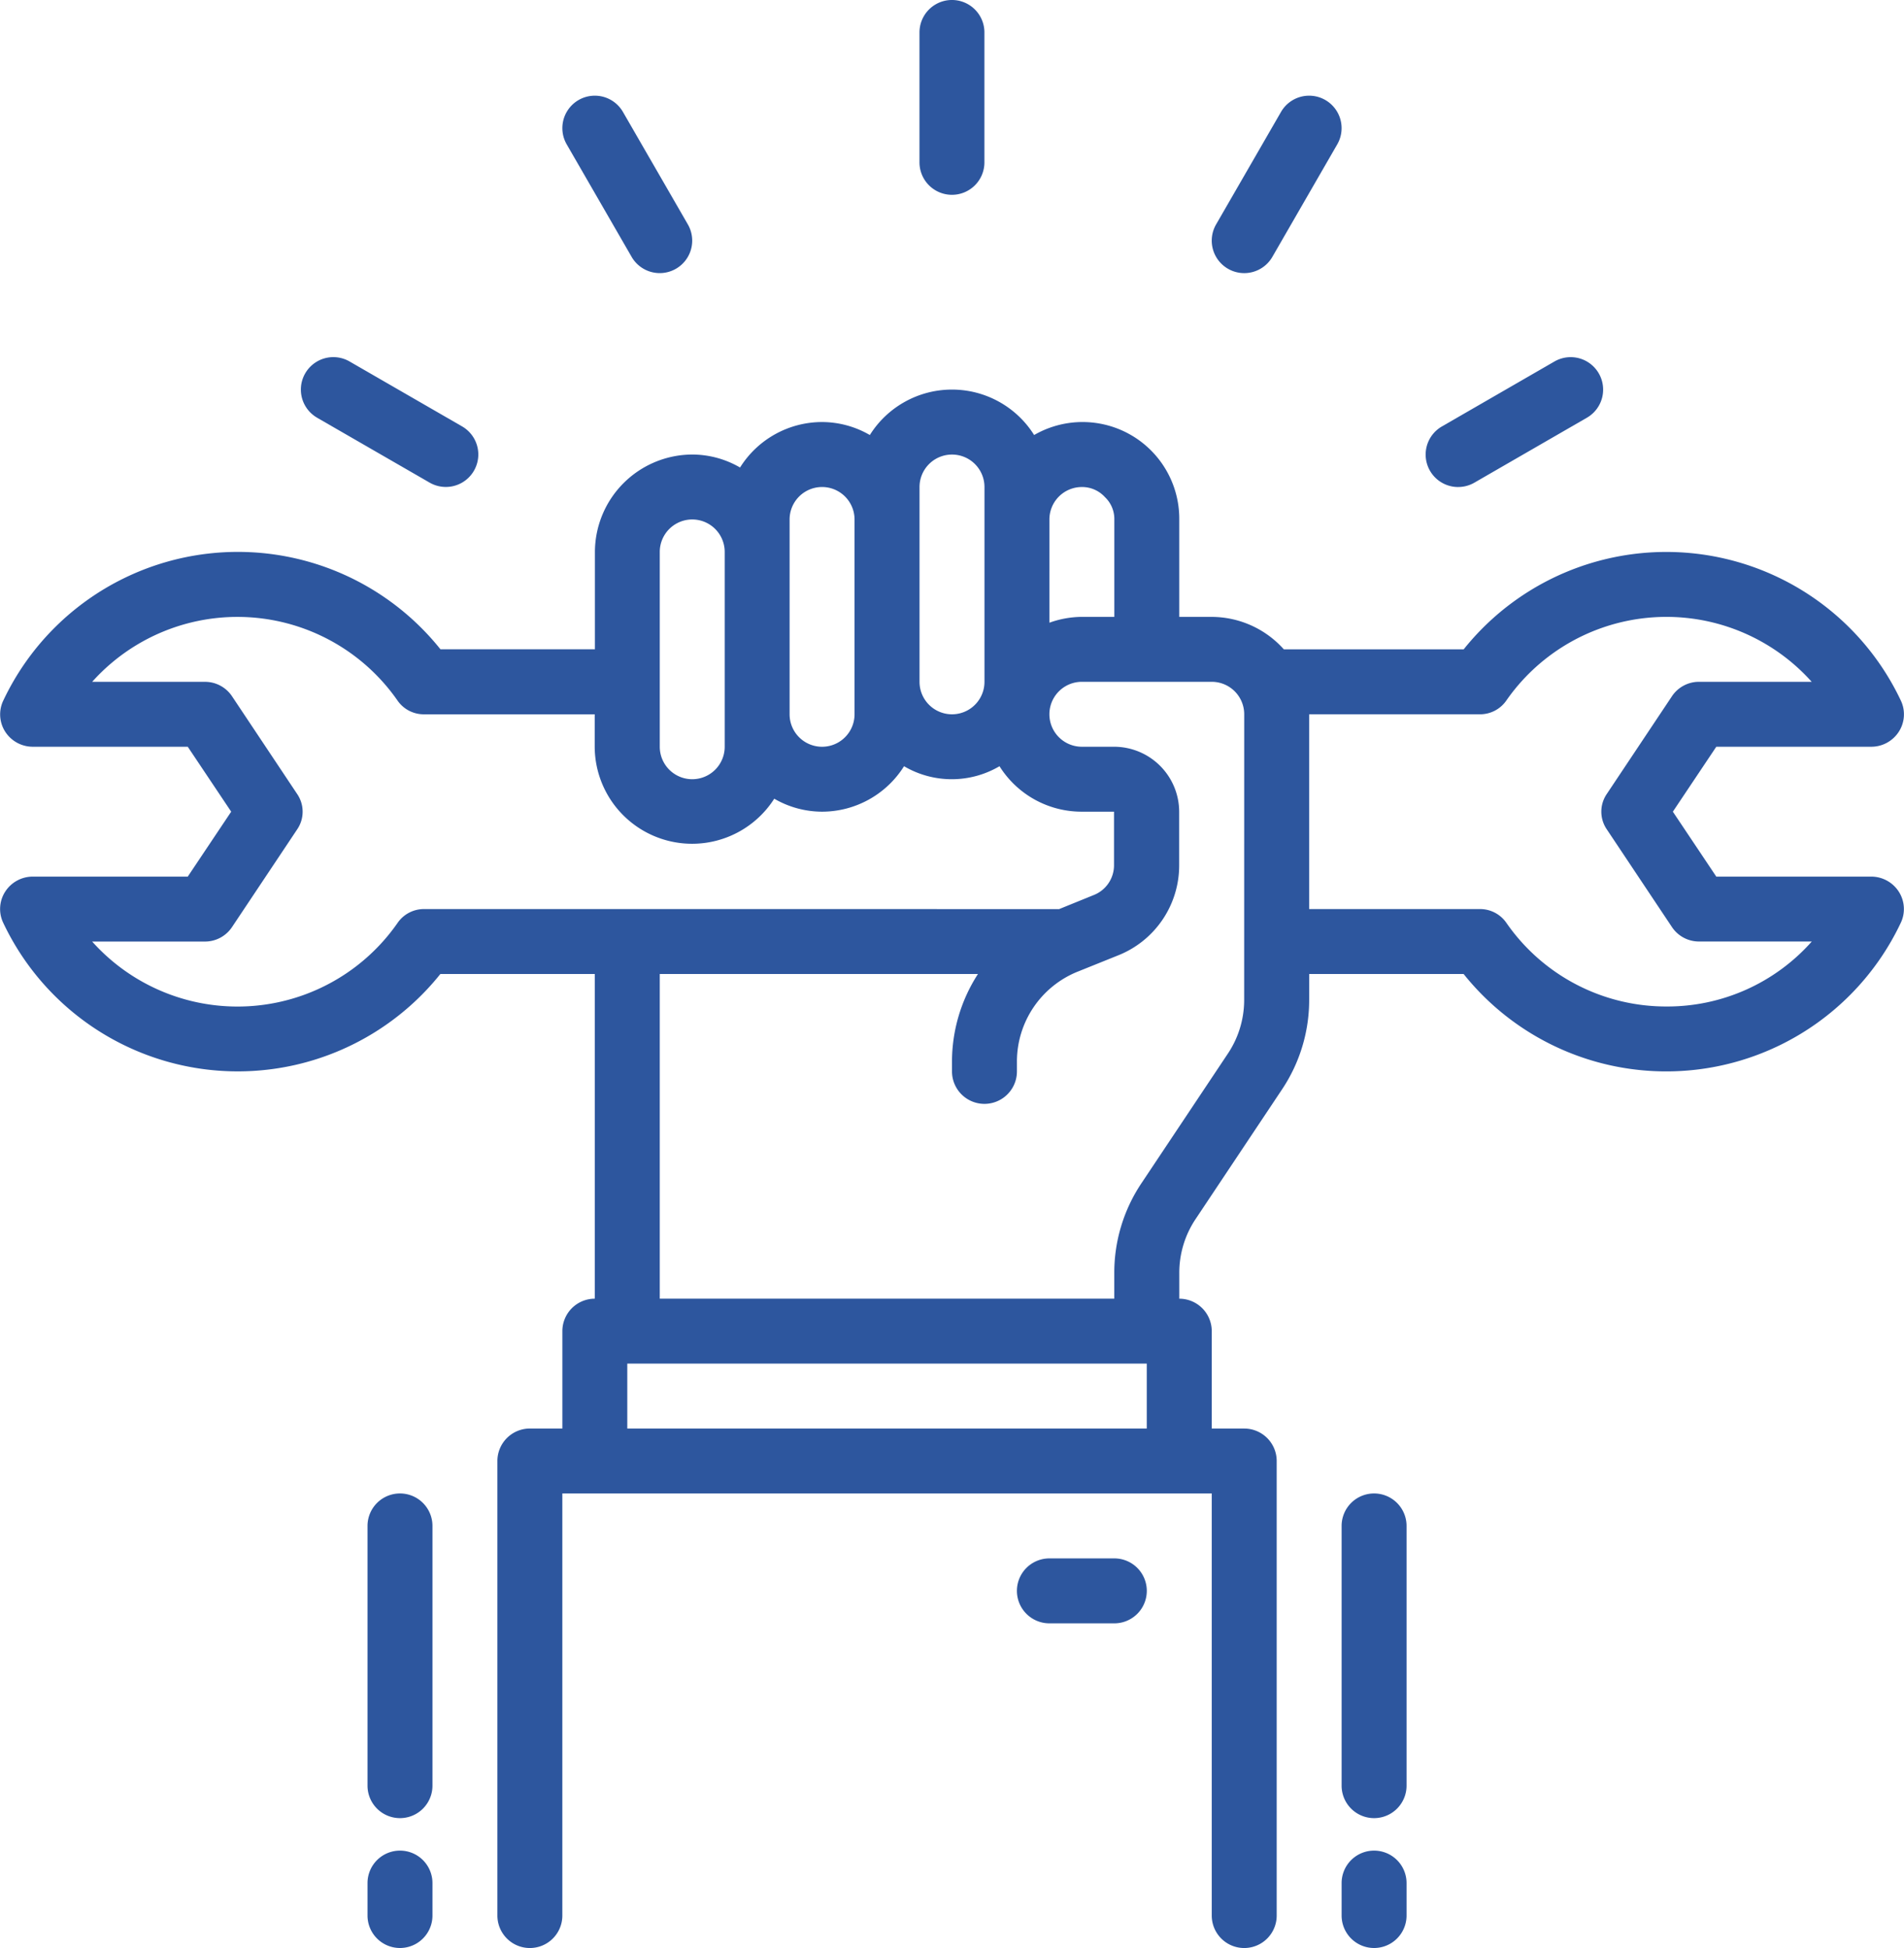 <svg xmlns="http://www.w3.org/2000/svg" width="78.897" height="80.728" viewBox="0 0 78.897 80.728">
  <g id="Experince" transform="translate(-2.681 -2)">
    <path id="Path_352" data-name="Path 352" d="M80.233,34.182H73.8L72,31.491,73.8,28.8h6.431a1.358,1.358,0,0,0,1.13-.619,1.329,1.329,0,0,0,.081-1.305,10.749,10.749,0,0,0-18.11-2.112H55.88a4.018,4.018,0,0,0-2.987-1.345H51.547V19.382a4.008,4.008,0,0,0-6.014-3.5,4.018,4.018,0,0,0-6.808,0,3.958,3.958,0,0,0-1.978-.538,4.014,4.014,0,0,0-3.4,1.884,3.958,3.958,0,0,0-1.978-.538,4.049,4.049,0,0,0-4.036,4.036v4.036h-6.4a10.749,10.749,0,0,0-18.11,2.112A1.329,1.329,0,0,0,2.9,28.181a1.358,1.358,0,0,0,1.13.619h6.431l1.8,2.691-1.8,2.691H4.025A1.358,1.358,0,0,0,2.9,34.8a1.329,1.329,0,0,0-.081,1.305,10.749,10.749,0,0,0,18.11,2.112h6.4V51.673a1.345,1.345,0,0,0-1.345,1.345v4.036H24.638A1.345,1.345,0,0,0,23.292,58.4V77.237a1.345,1.345,0,0,0,2.691,0V59.746H52.893V77.237a1.345,1.345,0,0,0,2.691,0V58.4a1.345,1.345,0,0,0-1.345-1.345H52.893V53.019a1.345,1.345,0,0,0-1.345-1.345V50.61a4,4,0,0,1,.673-2.233L55.8,43.008a6.672,6.672,0,0,0,1.13-3.727V38.218h6.4a10.749,10.749,0,0,0,18.11-2.112,1.329,1.329,0,0,0-.081-1.305A1.358,1.358,0,0,0,80.233,34.182Zm-34.067-14.8a1.345,1.345,0,0,1,1.345-1.345,1.277,1.277,0,0,1,.955.417,1.249,1.249,0,0,1,.39.928v4.036H47.511a4.036,4.036,0,0,0-1.345.242Zm-5.382-1.345a1.345,1.345,0,0,1,2.691,0v8.073a1.345,1.345,0,0,1-2.691,0ZM35.4,19.382a1.345,1.345,0,0,1,2.691,0v8.073a1.345,1.345,0,0,1-2.691,0ZM30.02,20.727a1.345,1.345,0,1,1,2.691,0V28.8a1.345,1.345,0,0,1-2.691,0Zm-9.768,14.8a1.323,1.323,0,0,0-1.1.579A8.08,8.08,0,0,1,6.5,36.873h4.682a1.345,1.345,0,0,0,1.117-.605l2.691-4.036a1.3,1.3,0,0,0,0-1.48L12.3,26.715a1.345,1.345,0,0,0-1.117-.605H6.5a8.08,8.08,0,0,1,12.647.767,1.323,1.323,0,0,0,1.1.579h7.077V28.8a4.036,4.036,0,0,0,7.44,2.153,3.958,3.958,0,0,0,1.978.538,4.014,4.014,0,0,0,3.4-1.884,3.9,3.9,0,0,0,3.956,0,4.014,4.014,0,0,0,3.4,1.884h1.345v2.22a1.327,1.327,0,0,1-.848,1.238l-1.426.579ZM50.2,57.055H28.674V54.364H50.2Zm4.036-17.774a4,4,0,0,1-.673,2.233l-3.579,5.368a6.672,6.672,0,0,0-1.13,3.727v1.063H30.02V38.218H43.205a6.7,6.7,0,0,0-1.076,3.646v.39a1.345,1.345,0,1,0,2.691,0v-.39a4.016,4.016,0,0,1,2.543-3.754L49,37.451a4.011,4.011,0,0,0,2.543-3.74v-2.22A2.7,2.7,0,0,0,48.856,28.8H47.511a1.345,1.345,0,1,1,0-2.691h5.382a1.345,1.345,0,0,1,1.345,1.345Zm17.491.283a8.05,8.05,0,0,1-6.62-3.458,1.323,1.323,0,0,0-1.1-.579H56.929V27.455h7.077a1.323,1.323,0,0,0,1.1-.579,8.08,8.08,0,0,1,12.647-.767H73.075a1.345,1.345,0,0,0-1.117.605l-2.691,4.036a1.3,1.3,0,0,0,0,1.48l2.691,4.036a1.345,1.345,0,0,0,1.117.605h4.682A8,8,0,0,1,71.729,39.564Z" transform="translate(0 4.146)" fill="#2d569e"/>
    <path id="Path_353" data-name="Path 353" d="M38.036,50H35.345a1.345,1.345,0,0,0,0,2.691h2.691a1.345,1.345,0,1,0,0-2.691Z" transform="translate(10.82 16.582)" fill="#2d569e"/>
    <path id="Path_354" data-name="Path 354" d="M32.345,10.073a1.345,1.345,0,0,0,1.345-1.345V3.345a1.345,1.345,0,1,0-2.691,0V8.727A1.345,1.345,0,0,0,32.345,10.073Z" transform="translate(9.783)" fill="#2d569e"/>
    <path id="Path_355" data-name="Path 355" d="M22.871,11.627a1.345,1.345,0,1,0,2.33-1.345L22.511,5.62a1.345,1.345,0,1,0-2.33,1.345Z" transform="translate(5.983 1.018)" fill="#2d569e"/>
    <path id="Path_356" data-name="Path 356" d="M12.62,15.511,17.282,18.2a1.345,1.345,0,1,0,1.345-2.33L13.965,13.18a1.345,1.345,0,1,0-1.345,2.33Z" transform="translate(3.201 3.8)" fill="#2d569e"/>
    <path id="Path_357" data-name="Path 357" d="M40.673,12.12a1.345,1.345,0,0,0,1.838-.492L45.2,6.965a1.345,1.345,0,1,0-2.33-1.345L40.18,10.282A1.345,1.345,0,0,0,40.673,12.12Z" transform="translate(12.893 1.018)" fill="#2d569e"/>
    <path id="Path_358" data-name="Path 358" d="M47.934,18.382a1.335,1.335,0,0,0,.673-.18l4.662-2.691a1.345,1.345,0,1,0-1.345-2.33l-4.662,2.691a1.345,1.345,0,0,0,.673,2.511Z" transform="translate(15.169 3.8)" fill="#2d569e"/>
    <path id="Path_359" data-name="Path 359" d="M45.345,48A1.345,1.345,0,0,0,44,49.345V60.109a1.345,1.345,0,1,0,2.691,0V49.345A1.345,1.345,0,0,0,45.345,48Z" transform="translate(14.274 15.891)" fill="#2d569e"/>
    <path id="Path_360" data-name="Path 360" d="M45.345,59A1.345,1.345,0,0,0,44,60.345v1.345a1.345,1.345,0,1,0,2.691,0V60.345A1.345,1.345,0,0,0,45.345,59Z" transform="translate(14.274 19.692)" fill="#2d569e"/>
    <path id="Path_361" data-name="Path 361" d="M15.345,48A1.345,1.345,0,0,0,14,49.345V60.109a1.345,1.345,0,1,0,2.691,0V49.345A1.345,1.345,0,0,0,15.345,48Z" transform="translate(3.91 15.891)" fill="#2d569e"/>
    <path id="Path_362" data-name="Path 362" d="M15.345,59A1.345,1.345,0,0,0,14,60.345v1.345a1.345,1.345,0,1,0,2.691,0V60.345A1.345,1.345,0,0,0,15.345,59Z" transform="translate(3.91 19.692)" fill="#2d569e"/>
  </g>
</svg>
